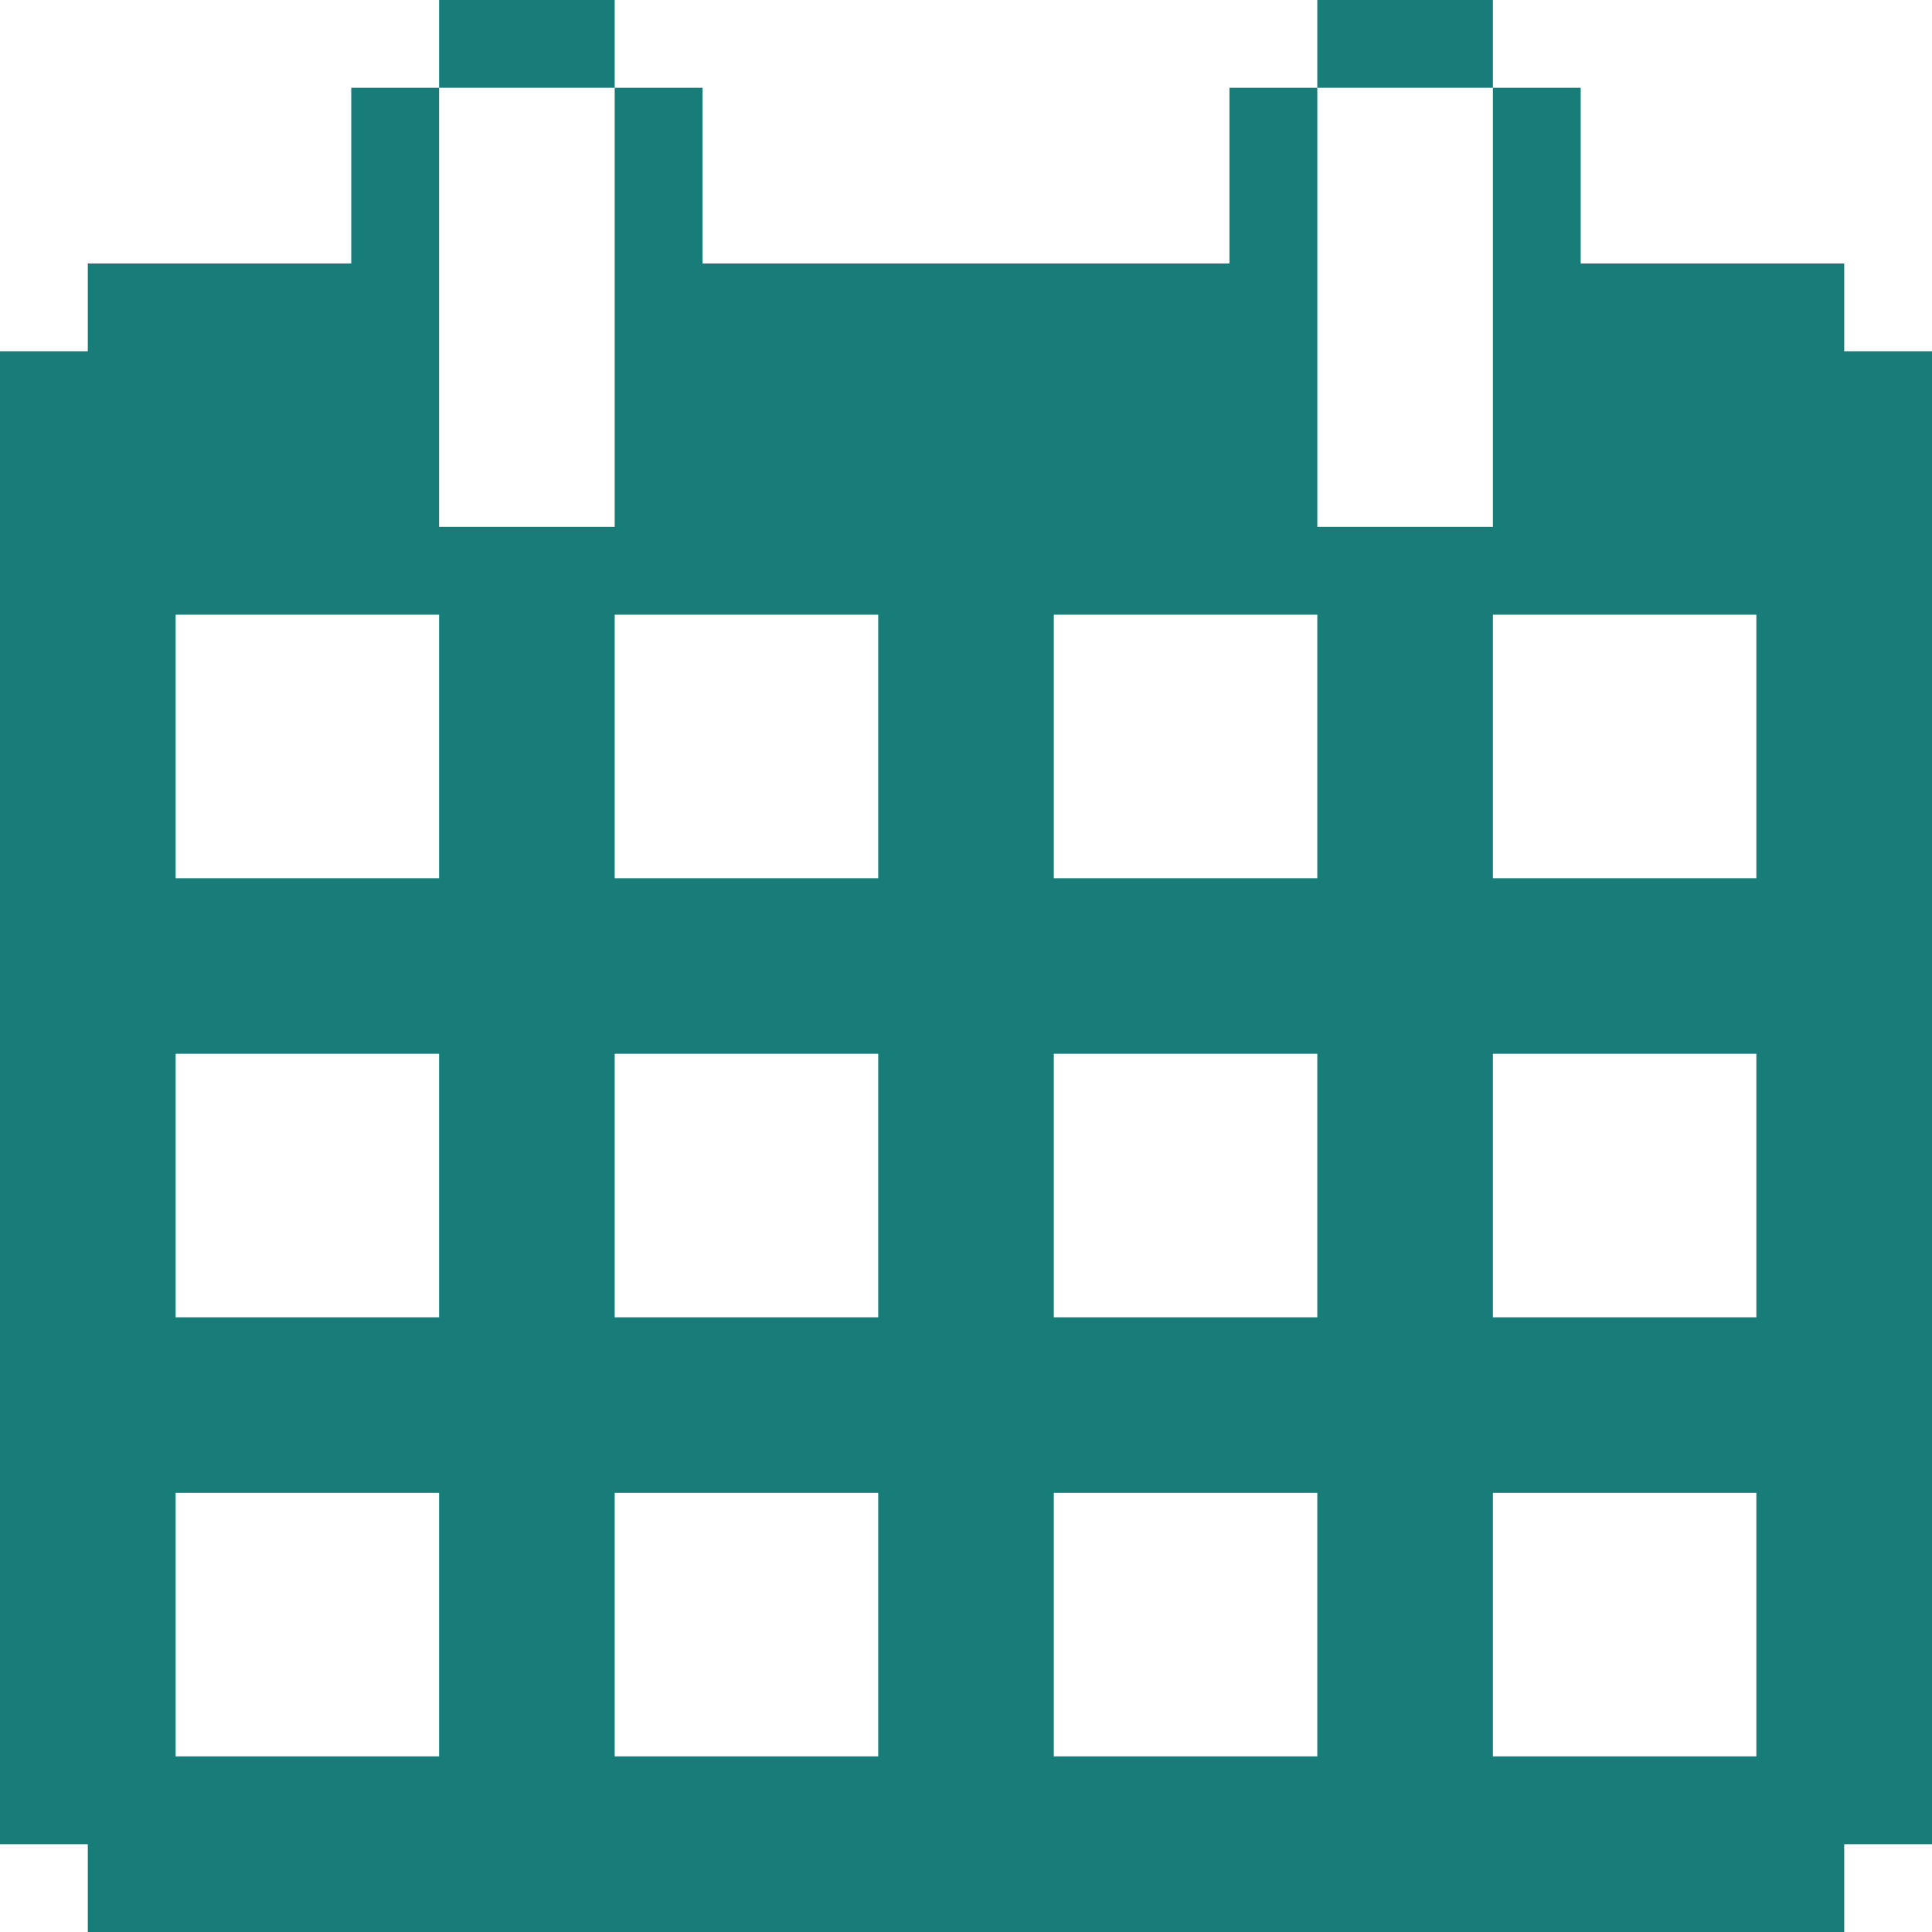 <svg xmlns="http://www.w3.org/2000/svg" fill="none" viewBox="0 0 36 36" height="36" width="36">
<path fill="#187D79" d="M8.182 0H11.454V1.636H8.182V0ZM24.546 0H27.818V1.636H24.546V0ZM34.364 6.545V4.909H29.454V1.636H27.818V9.818H24.546V1.636H22.909V4.909H13.091V1.636H11.454V9.818H8.182V1.636H6.545V4.909H1.636V6.545H0V34.364H1.636V36H34.364V34.364H36V6.545H34.364ZM32.727 11.454V16.364H27.818V11.454H32.727ZM32.727 24.546H27.818V19.636H32.727V24.546ZM32.727 32.727H27.818V27.818H32.727V32.727ZM3.273 27.818H8.182V32.727H3.273V27.818ZM3.273 19.636H8.182V24.546H3.273V19.636ZM24.546 24.546H19.636V19.636H24.546V24.546ZM16.364 24.546H11.454V19.636H16.364V24.546ZM11.454 27.818H16.364V32.727H11.454V27.818ZM19.636 27.818H24.546V32.727H19.636V27.818ZM24.546 16.364H19.636V11.454H24.546V16.364ZM16.364 11.454V16.364H11.454V11.454H16.364ZM8.182 16.364H3.273V11.454H8.182V16.364Z"></path>
</svg>
